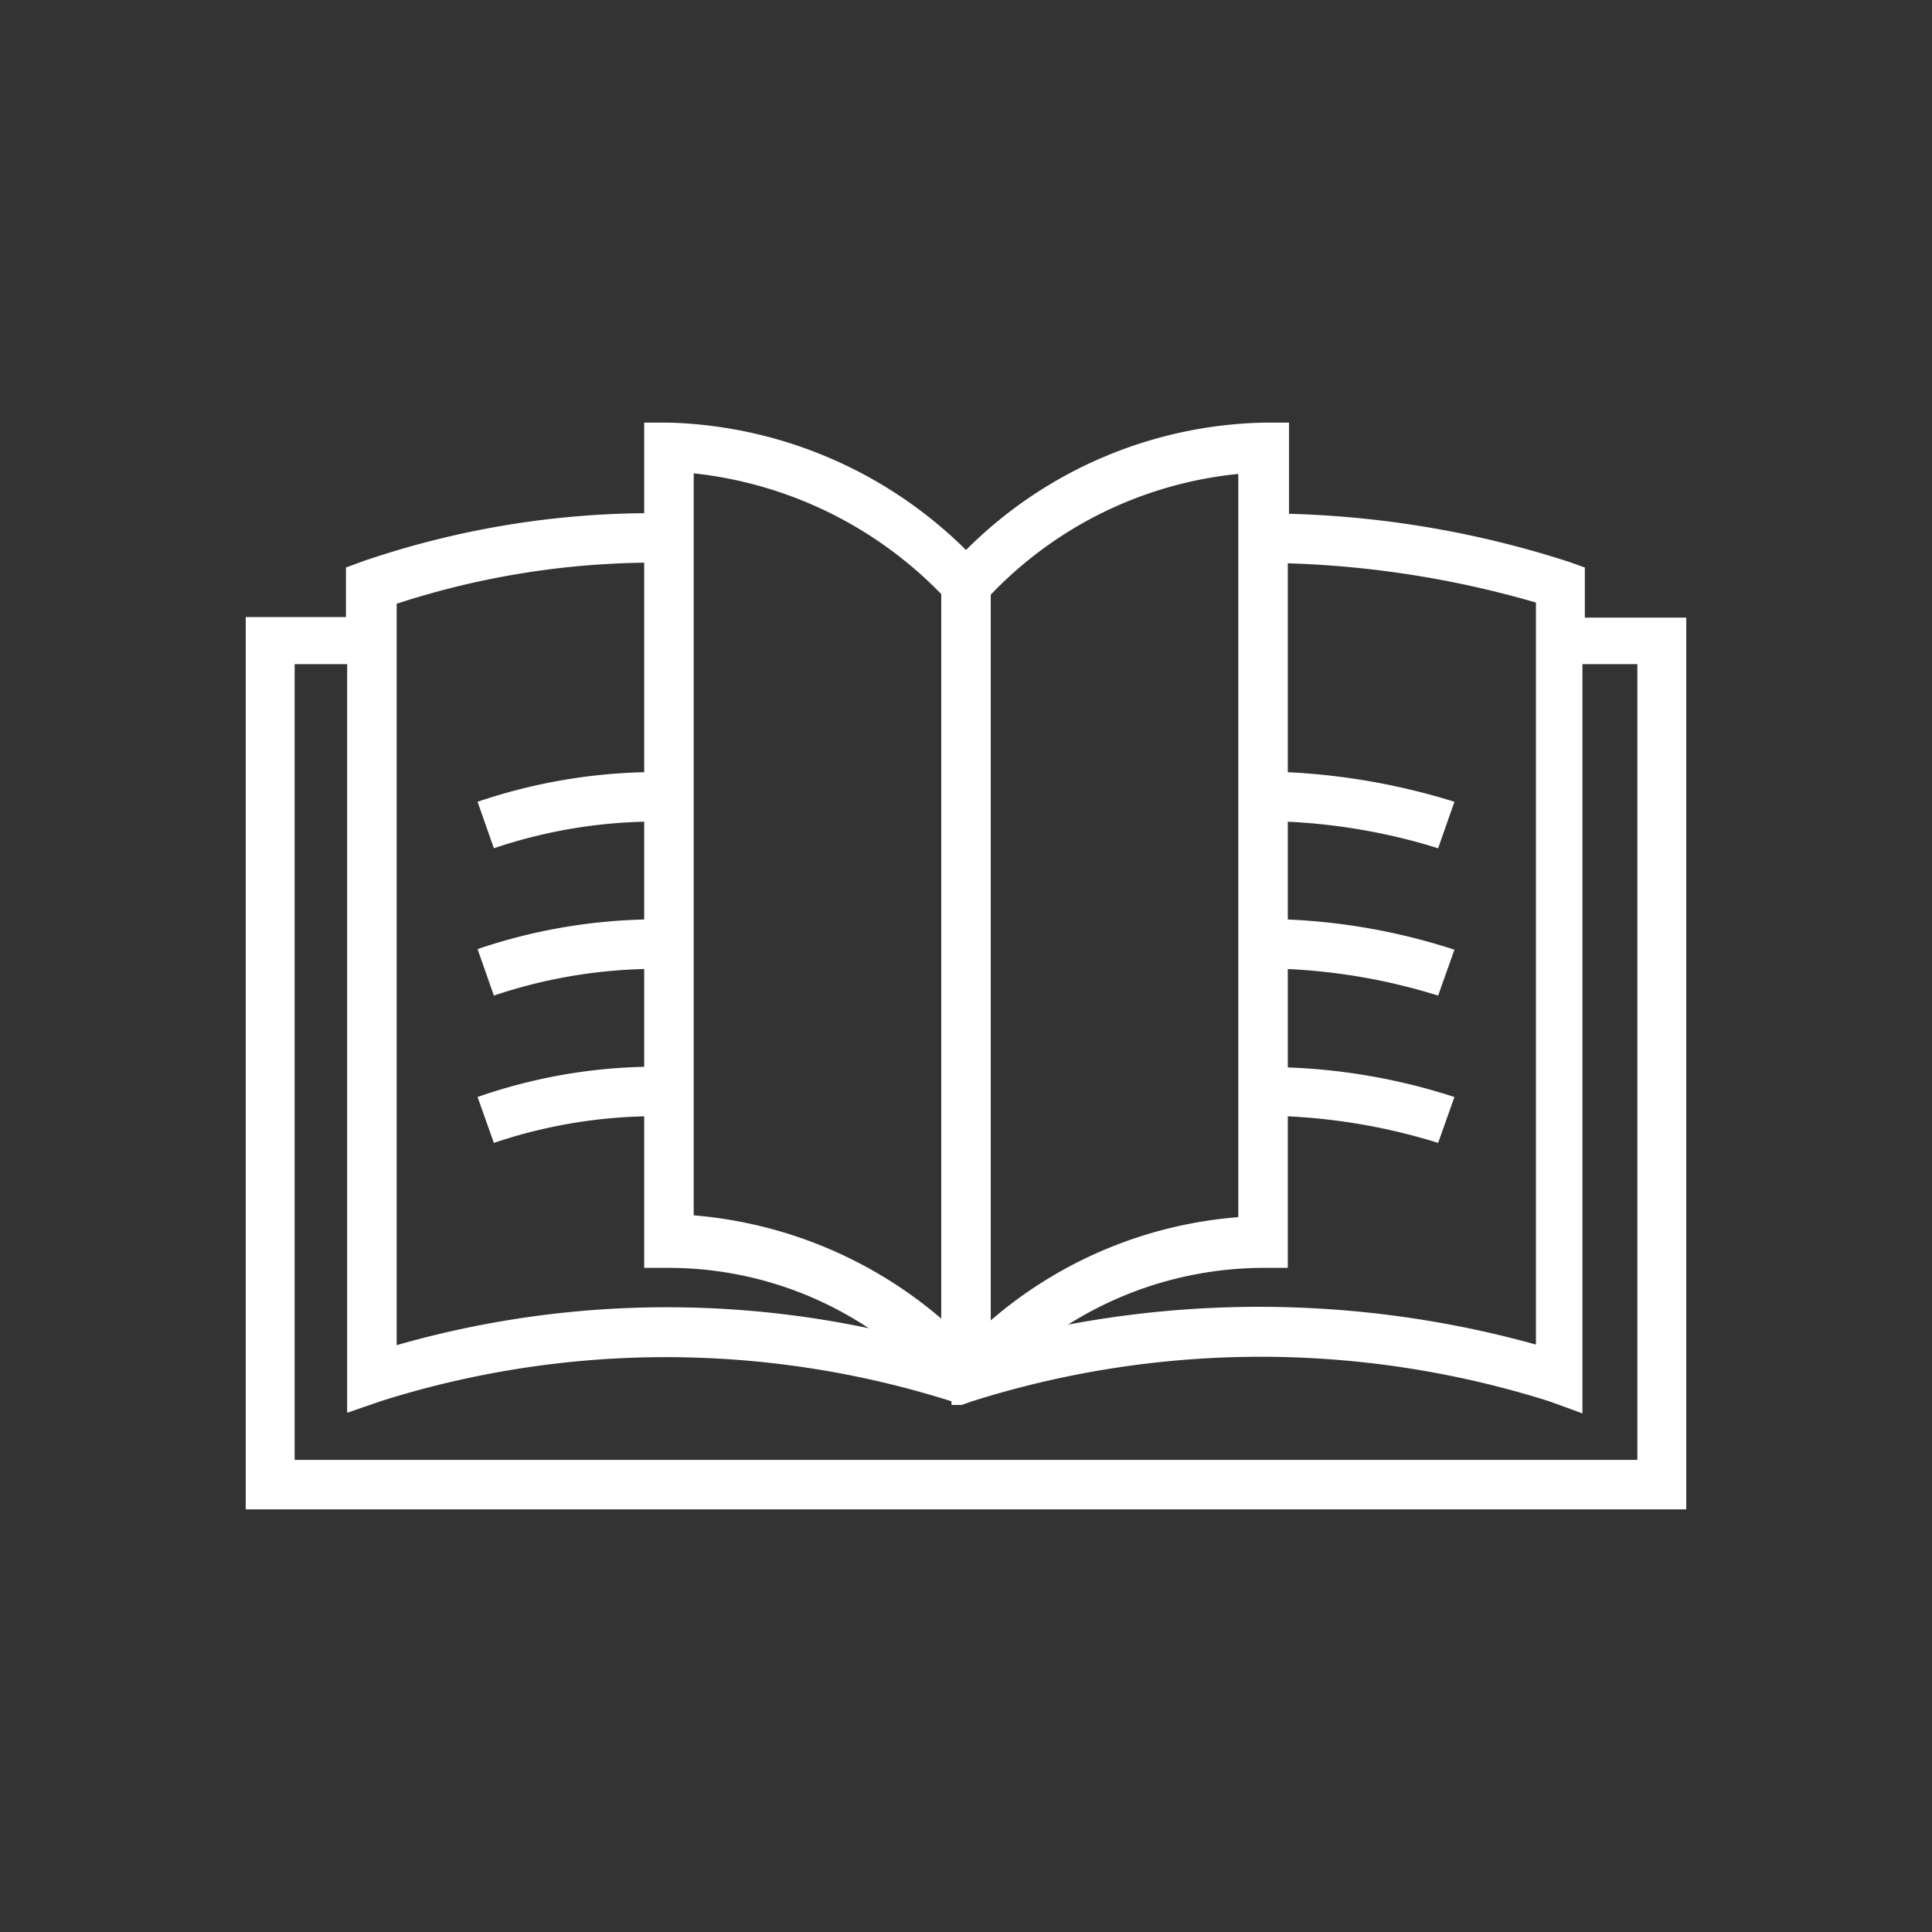 <svg data-name="Calque 1" xmlns="http://www.w3.org/2000/svg" viewBox="0 0 32 32"><rect x="0" y="0" width="32" height="32" fill="#333333" stroke="none"/><path d="M27.93 10.23h-1.68V9.4L26 9.31a16.48 16.48 0 00-4.65-.8V7h-.41A7.18 7.18 0 0016 9.11 7.27 7.27 0 0011.08 7h-.41v1.5A14.77 14.77 0 006 9.3l-.27.1v.82H4.07V25h23.86zM20.92 21h.41v-2.51a9.92 9.92 0 012.49.44l.27-.76a10.09 10.09 0 00-2.76-.49v-1.63a9.92 9.92 0 012.49.44l.27-.76a10.31 10.31 0 00-2.76-.5v-1.62a9.92 9.92 0 012.49.44l.27-.77a11.07 11.07 0 00-2.76-.49V9.33a16.51 16.51 0 014.11.65v12.29a17.13 17.13 0 00-7.75-.33 6.09 6.09 0 013.23-.94zM16.41 9.85a6.56 6.56 0 014.1-2v12.31a7.12 7.12 0 00-4.1 1.71zM16 9.69zm-4.51-.78V7.84a6.71 6.71 0 014.1 2v12a7.21 7.21 0 00-4.1-1.71zm-.82.41v3.47a9.24 9.24 0 00-2.76.49l.27.77a8.39 8.39 0 012.49-.44v1.62a9.24 9.24 0 00-2.76.49l.27.77a8.44 8.44 0 012.49-.44v1.62a8.94 8.94 0 00-2.76.5l.27.76a8.39 8.39 0 012.49-.44V21h.41a6 6 0 013.31 1 16.26 16.26 0 00-7.82.28V10a13.75 13.75 0 014.1-.68zM27.12 11v13.18H4.88V11h.87v12.4l.55-.19a15.66 15.66 0 019.46 0v.06h.17l.17-.06a15.86 15.86 0 019.56 0l.55.2V11z" fill="#ffffff"/></svg>